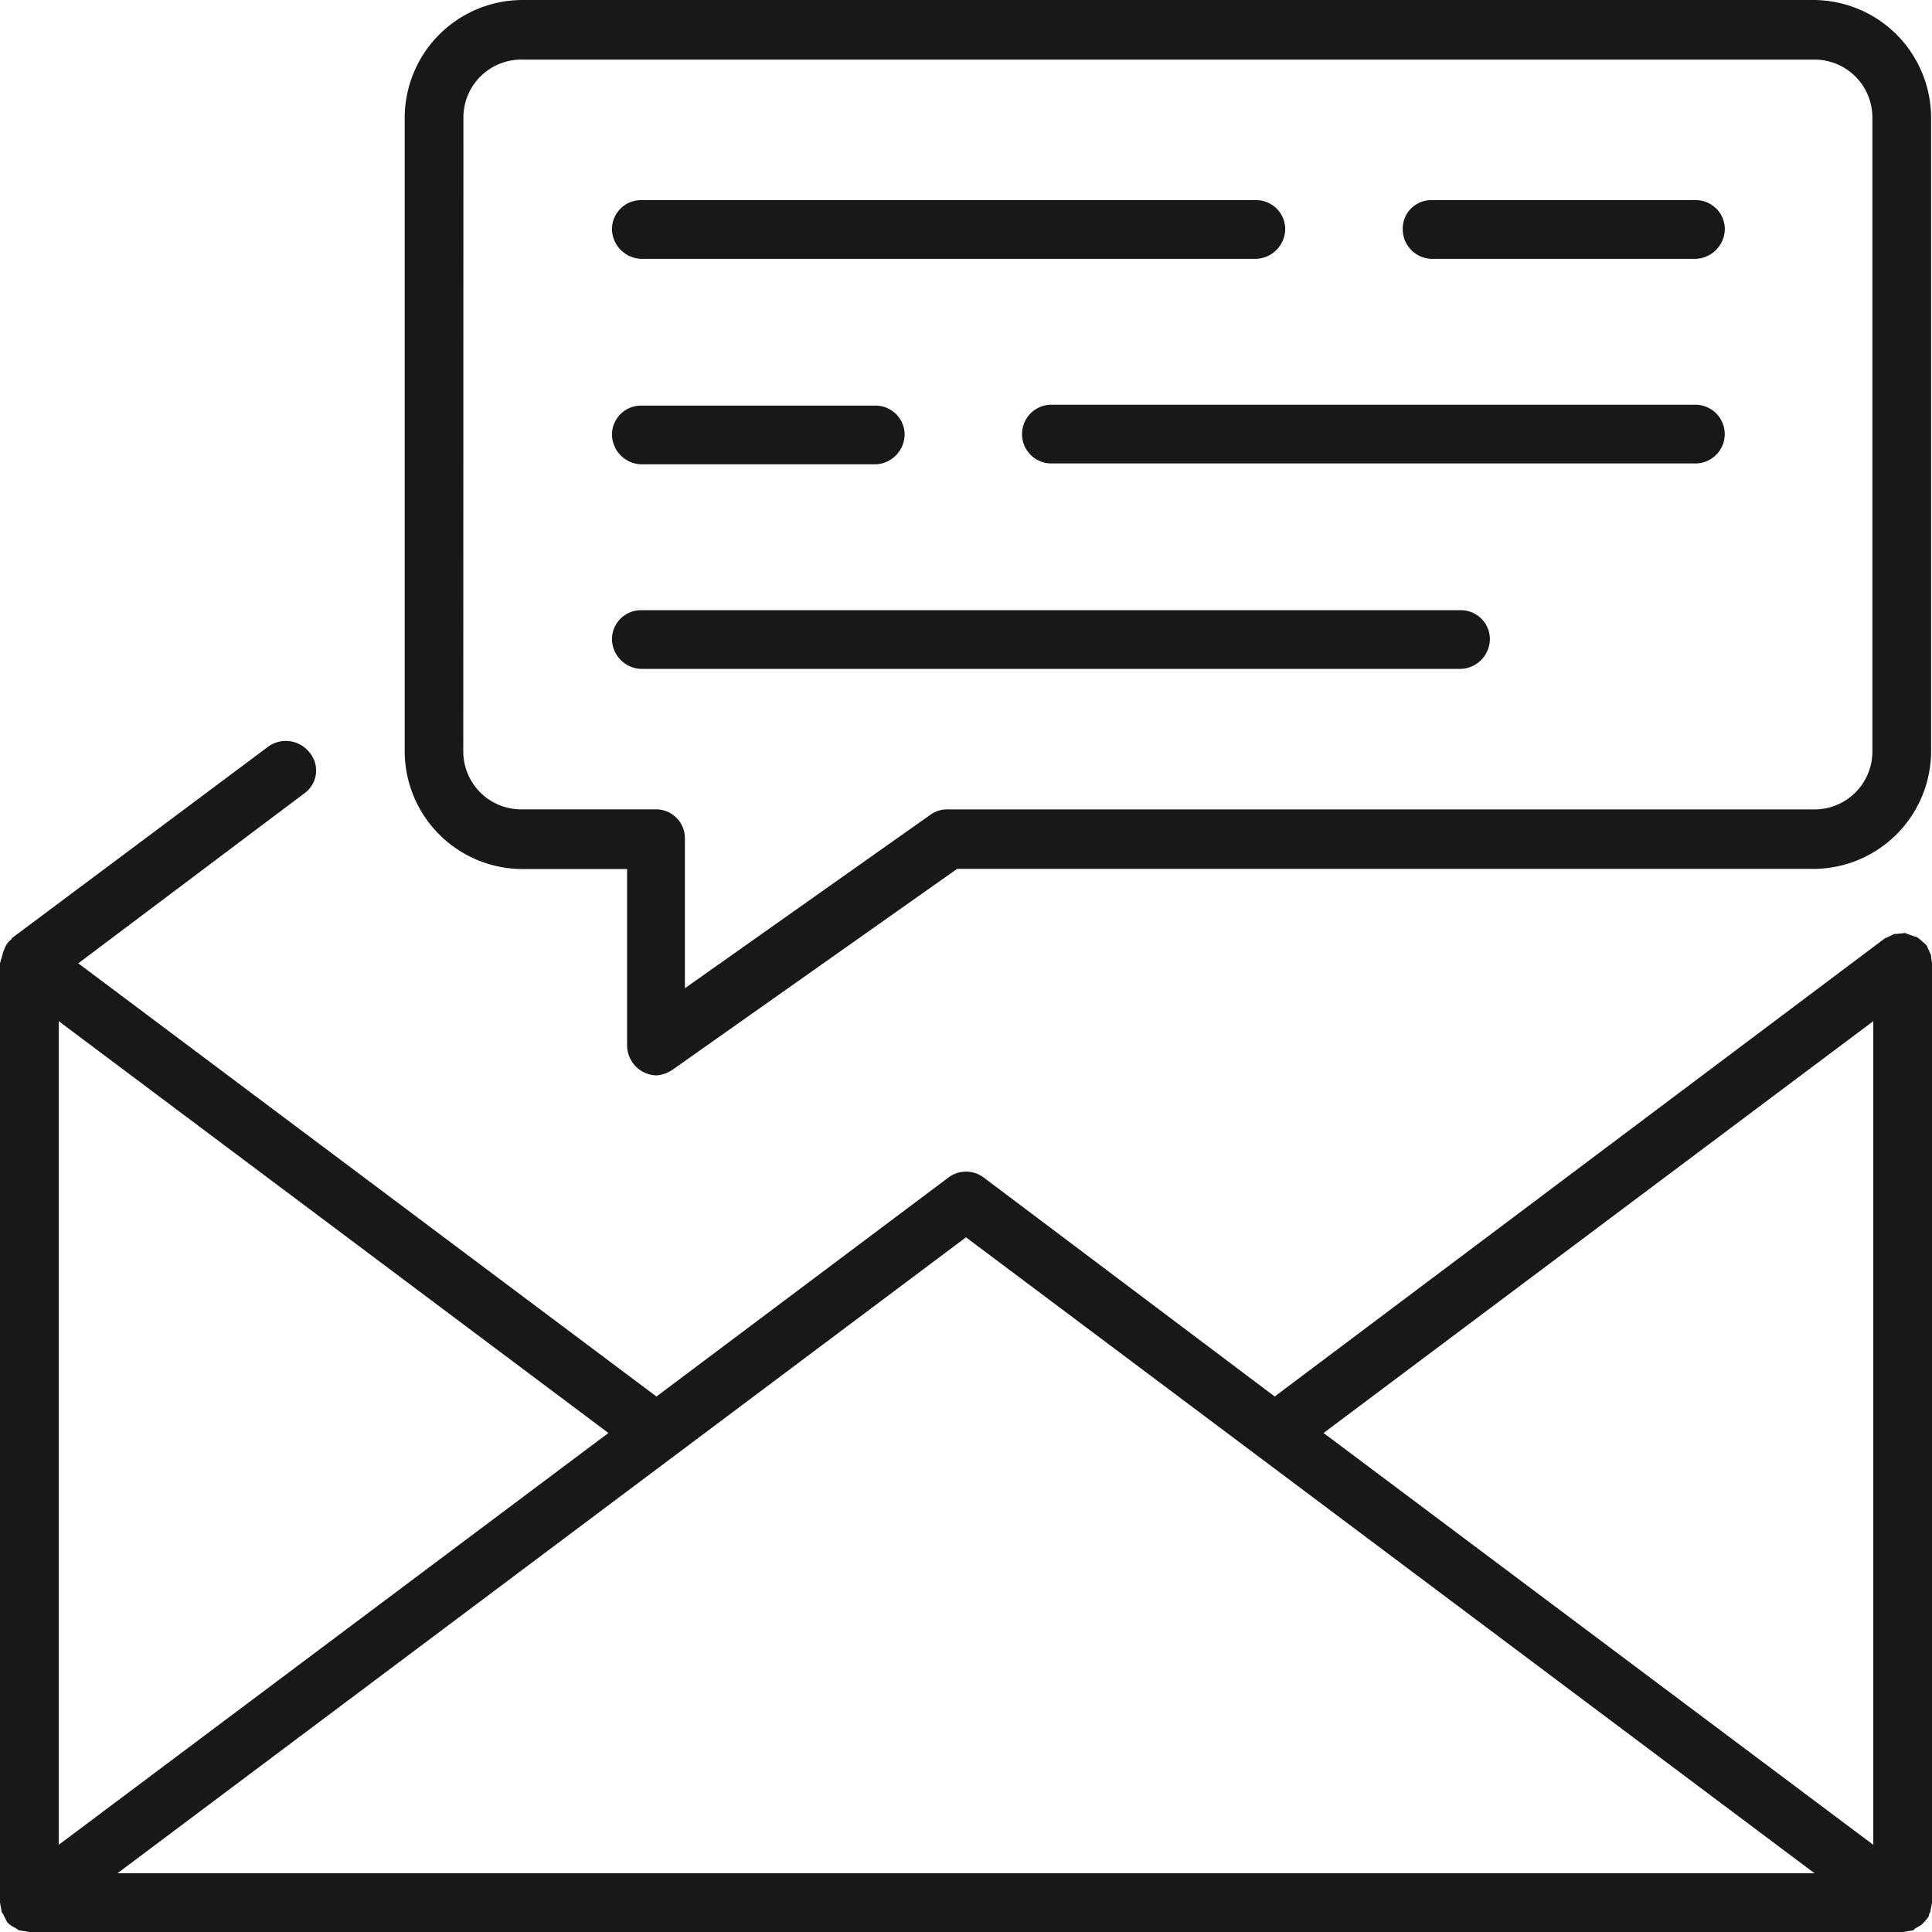 <svg xmlns="http://www.w3.org/2000/svg" width="70.423" height="70.423" viewBox="0 0 70.423 70.423"><g transform="translate(0 -26.846)"><path d="M70.358,44.359,70.423,44V9.763l-.032-.227V9.471l-.162-.357L70.2,9.082l-.032-.032-.227-.195-.1-.065h-.032l-.292-.1-.065-.032-.324.032h-.065l-.357.162-22.242,16.7-10.6-7.976a1.07,1.07,0,0,0-1.3,0L23.928,25.553,2.853,9.763,11.089,3.57a1.021,1.021,0,0,0,.195-1.491,1.1,1.1,0,0,0-1.491-.227l-9.37,7v.032a.68.68,0,0,0-.259.357L.13,9.309,0,9.763V44l.065.357.032.032.065.13.1.195.1.1.227.13.1.065.389.065H69.353l.389-.065.065-.065.227-.13.1-.1.162-.195.032-.13.032-.032M68.283,11.871V41.894L48.245,26.883ZM22.177,26.883,2.14,41.894V11.871ZM4.28,42.932,35.211,19.75,66.143,42.932Z" transform="translate(0 52.197)" fill="#1a171b"/><path d="M4.735,32.505H8.561v6.452a1.1,1.1,0,0,0,1.07,1.07,1.2,1.2,0,0,0,.616-.227l10.343-7.3H51.813a4.3,4.3,0,0,0,4.28-4.28V5.108a4.3,4.3,0,0,0-4.28-4.28H4.735a4.3,4.3,0,0,0-4.28,4.28V28.225a4.3,4.3,0,0,0,4.28,4.28m-2.14-27.4A2.111,2.111,0,0,1,4.735,3H51.813a2.111,2.111,0,0,1,2.14,2.107V28.225a2.111,2.111,0,0,1-2.14,2.107H20.265a1.029,1.029,0,0,0-.648.195L10.668,36.85V31.4a1.052,1.052,0,0,0-1.038-1.07h-4.9a2.111,2.111,0,0,1-2.14-2.107Z" transform="translate(14.297 26.018)" fill="#1a171b"/><path d="M2.647,3.193h9.6a1.1,1.1,0,0,0,1.07-1.07,1.059,1.059,0,0,0-1.07-1.07h-9.6a1.039,1.039,0,0,0-1.07,1.07,1.079,1.079,0,0,0,1.07,1.07" transform="translate(49.554 33.088)" fill="#1a171b"/><path d="M1.758,3.193h22.4a1.1,1.1,0,0,0,1.07-1.07,1.059,1.059,0,0,0-1.07-1.07H1.758a1.059,1.059,0,0,0-1.07,1.07,1.1,1.1,0,0,0,1.07,1.07" transform="translate(21.619 33.088)" fill="#1a171b"/><path d="M25.693,1.283H2.219a1.07,1.07,0,1,0,0,2.14H25.693a1.07,1.07,0,1,0,0-2.14" transform="translate(36.105 40.316)" fill="#1a171b"/><path d="M1.758,3.424h8.527a1.1,1.1,0,0,0,1.07-1.07,1.059,1.059,0,0,0-1.07-1.07H1.758a1.059,1.059,0,0,0-1.07,1.07,1.1,1.1,0,0,0,1.07,1.07" transform="translate(21.619 40.347)" fill="#1a171b"/><path d="M1.758,3.654H31.619a1.1,1.1,0,0,0,1.07-1.07,1.059,1.059,0,0,0-1.07-1.07H1.758a1.059,1.059,0,0,0-1.07,1.07,1.1,1.1,0,0,0,1.07,1.07" transform="translate(21.619 47.574)" fill="#1a171b"/></g></svg>